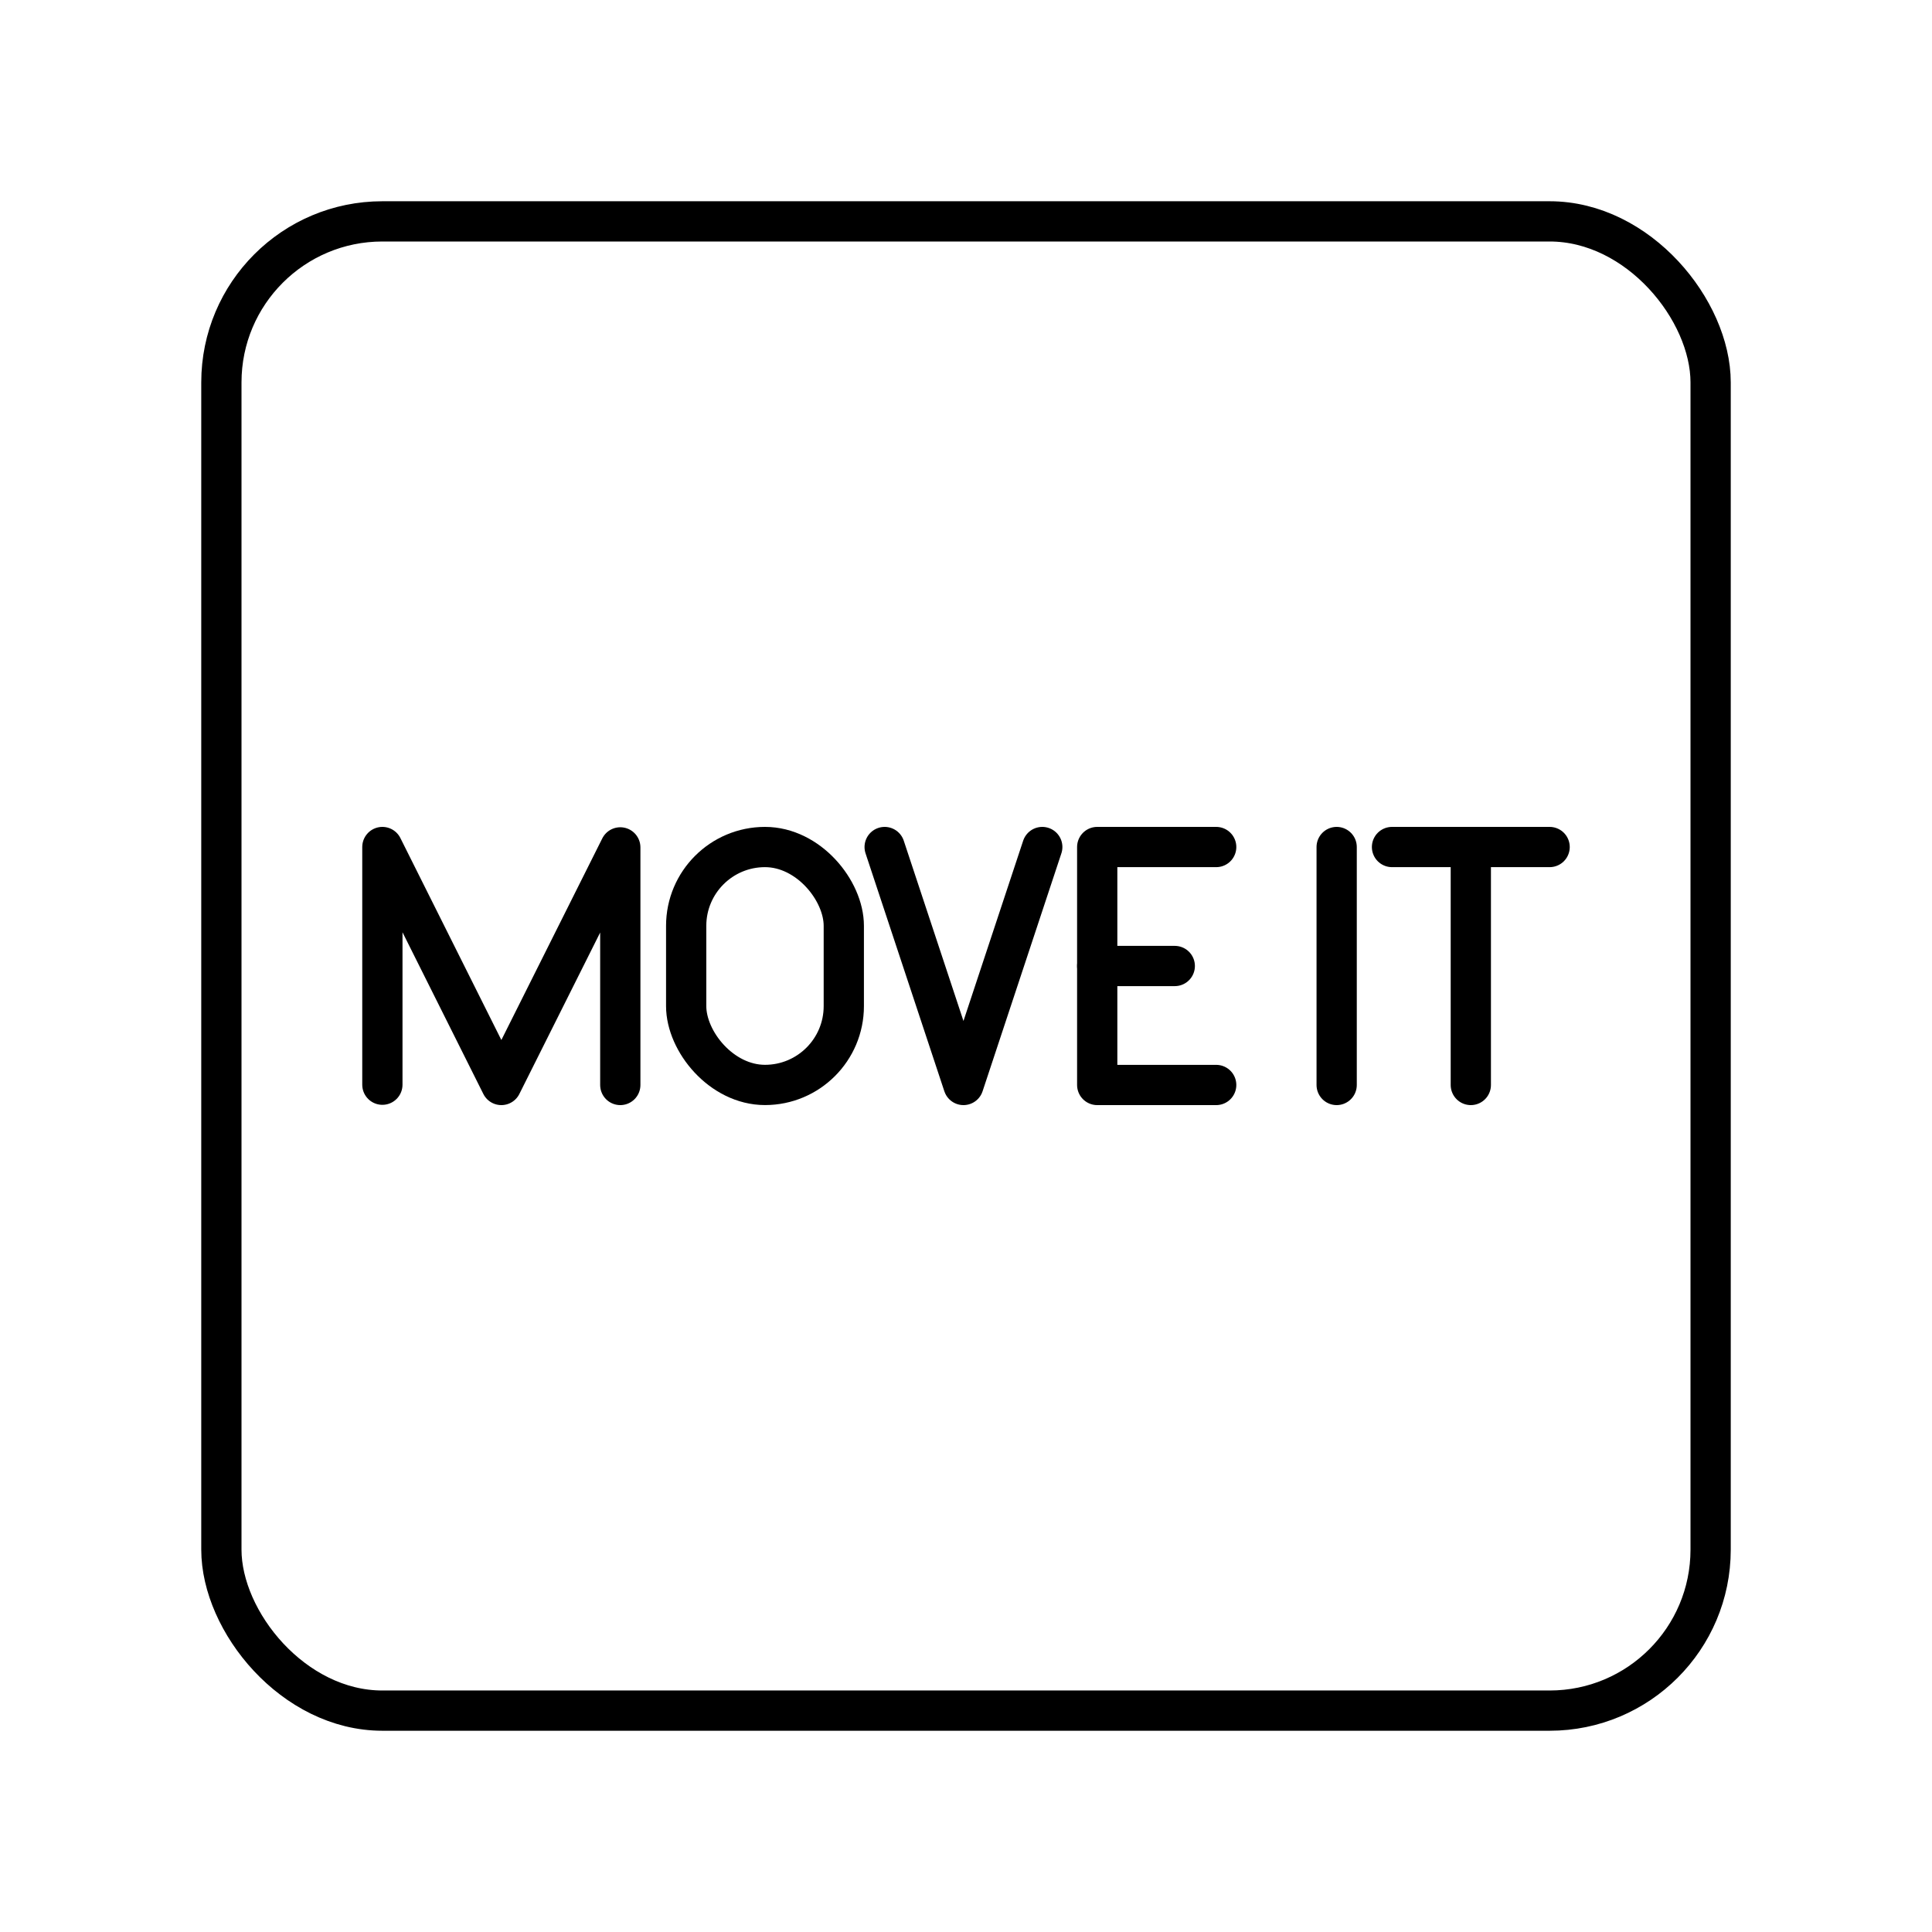 <?xml version="1.0" encoding="UTF-8"?><svg id="a" xmlns="http://www.w3.org/2000/svg" viewBox="0 0 48 48"><defs><style>.e{fill:none;stroke:#000;stroke-linecap:round;stroke-linejoin:round;}</style></defs><line class="e" x1="33.209" y1="21.044" x2="33.209" y2="26.956"/><polyline class="e" points="9.5 26.949 9.5 21.044 12.456 26.956 15.411 21.053 15.411 26.956"/><line class="e" x1="34.584" y1="21.044" x2="38.5" y2="21.044"/><line class="e" x1="36.542" y1="26.956" x2="36.542" y2="21.044"/><polyline class="e" points="25.895 21.044 23.937 26.956 21.979 21.044"/><line class="e" x1="27.26" y1="24" x2="29.187" y2="24"/><polyline class="e" points="30.216 26.956 27.26 26.956 27.26 21.044 30.216 21.044"/><rect class="e" x="17.048" y="21.044" width="3.916" height="5.911" rx="1.958" ry="1.958"/><rect class="e" x="5.5" y="5.5" width="37" height="37" rx="4" ry="4"/></svg>